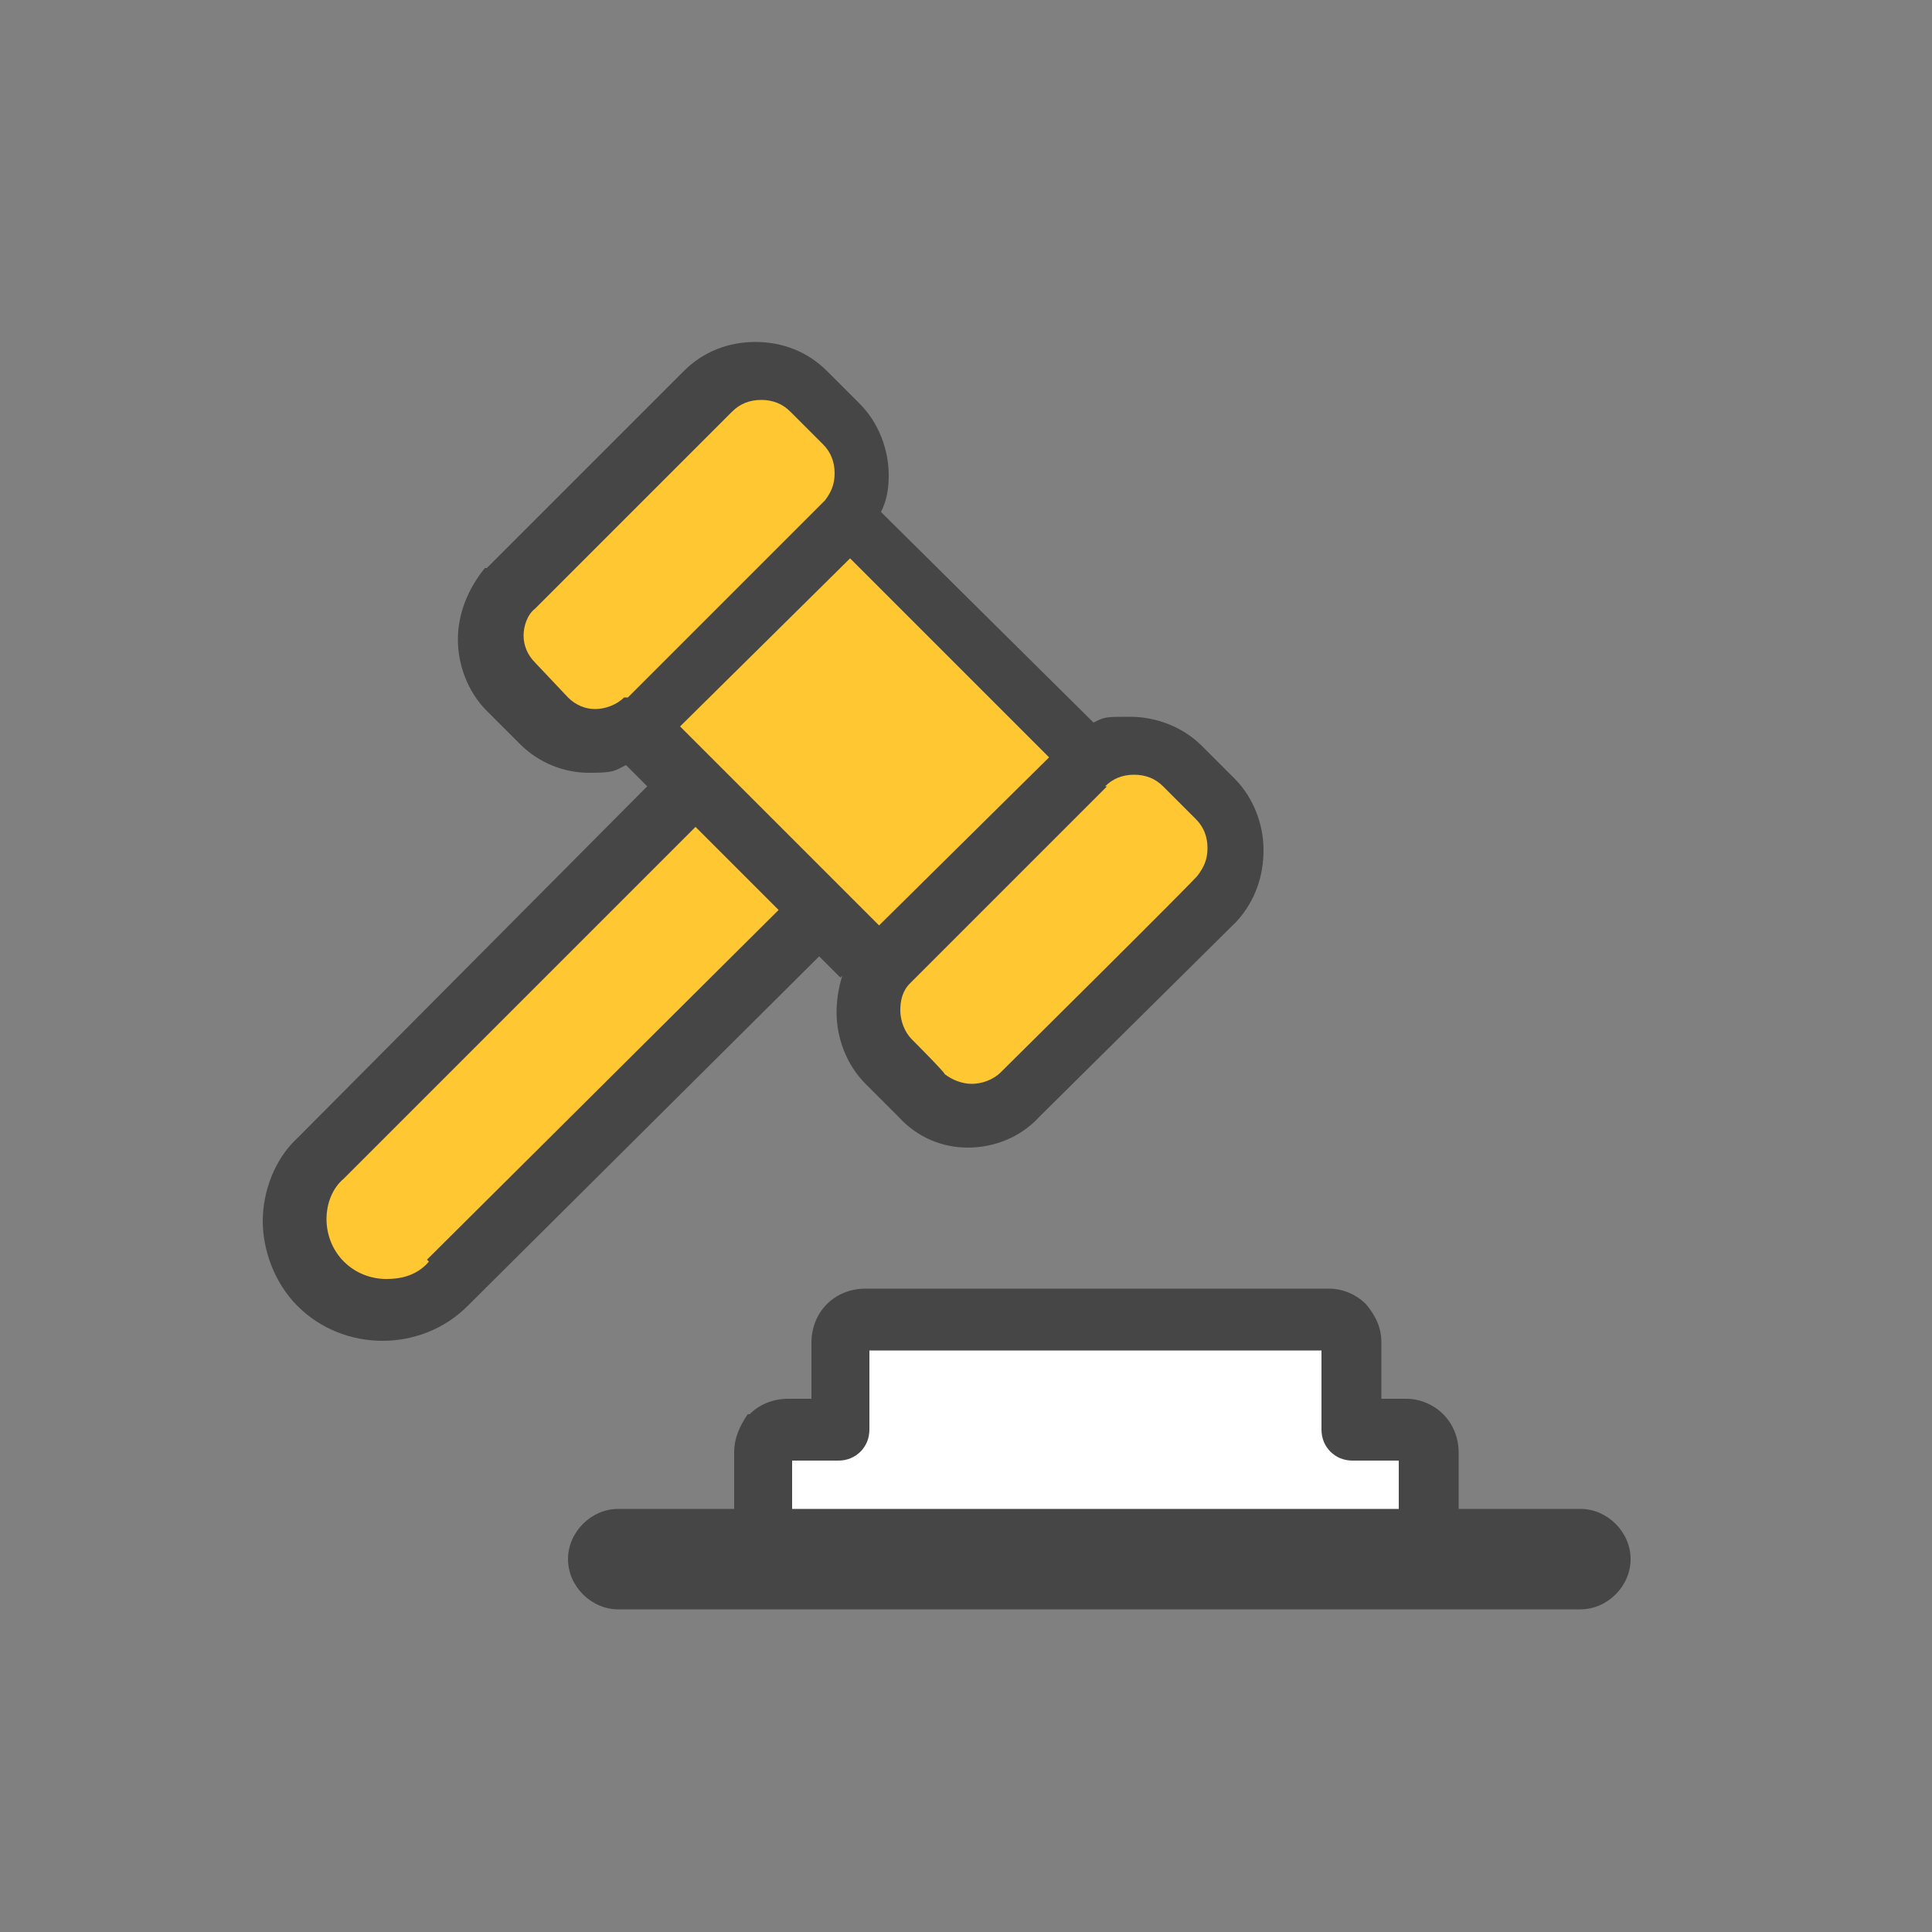 <?xml version="1.0" encoding="UTF-8"?>
<svg id="Capa_1" data-name="Capa 1" xmlns="http://www.w3.org/2000/svg" version="1.1" viewBox="0 0 100 100">
  <rect x="0" y="0" width="100" height="100" fill="#808080" stroke="none"/>
  <defs>
    <style>
      .cls-1 {
        fill: #ffc732;
      }

      .cls-1, .cls-2, .cls-3 {
        stroke-width: 0px;
      }

      .cls-2 {
        fill: #474646;
      }

      .cls-3 {
        fill: #fff;
      }
    </style>
  </defs>
  <path class="cls-2" d="M43.6,50.5c-.2.6-.3,1.3-.3,1.9,0,1.3.5,2.7,1.5,3.7l1.7,1.7h0c1,1.1,2.3,1.6,3.6,1.6s2.7-.5,3.7-1.6l10.2-10.1h0c1-1.1,1.4-2.4,1.4-3.7s-.5-2.7-1.5-3.7l-1.7-1.7c-1-1-2.4-1.5-3.7-1.5s-1.3,0-1.9.3l-11-10.9c.3-.6.4-1.2.4-1.9,0-1.3-.5-2.7-1.5-3.7l-1.7-1.7c-1-1-2.3-1.5-3.7-1.5s-2.7.5-3.7,1.5l-10.2,10.2h-.1c-.9,1.1-1.4,2.4-1.4,3.7s.5,2.7,1.5,3.7l1.7,1.7h0c1,1,2.3,1.5,3.6,1.5s1.3-.1,1.9-.4l1.1,1.1-18.1,18.2c-1.2,1.1-1.8,2.8-1.8,4.3s.6,3.2,1.8,4.4c1.2,1.2,2.8,1.8,4.4,1.8s3.2-.6,4.4-1.8l18.2-18.1,1.1,1.1h0Z"/>
  <path class="cls-1" d="M57.2,40.7h0c.4-.4.9-.6,1.5-.6s1.1.2,1.5.6l1.7,1.7h0c.4.4.6.9.6,1.5s-.2,1-.5,1.4h0c0,.1-10.2,10.2-10.2,10.2-.4.4-1,.6-1.5.6s-1-.2-1.4-.5h0c0-.1-1.7-1.8-1.7-1.8-.4-.4-.6-1-.6-1.5s.1-1,.5-1.4h0c0,0,10.2-10.2,10.2-10.2h0Z"/>
  <polygon class="cls-1" points="54.3 39.2 54.3 39.2 45.5 47.9 35.2 37.6 44 28.9 54.3 39.2 54.3 39.2"/>
  <path class="cls-1" d="M32.3,36.1h0c-.4.4-1,.6-1.5.6s-1-.2-1.4-.6h0c0,0-1.7-1.8-1.7-1.8-.4-.4-.6-.9-.6-1.4s.2-1.1.6-1.4h0s10.2-10.2,10.2-10.2c.4-.4.9-.6,1.5-.6s1.1.2,1.5.6l1.7,1.7c.4.4.6.9.6,1.5s-.2,1-.5,1.4l-10.2,10.2h0Z"/>
  <path class="cls-1" d="M22.2,65.3h0c-.6.7-1.4.9-2.2.9s-1.6-.3-2.2-.9h0c-.6-.6-.9-1.4-.9-2.2s.3-1.6.9-2.1l18.2-18.2,4.3,4.3-18.2,18.1h0Z"/>
  <path class="cls-2" d="M81.6,78.1h-6.1v-2.9c0-.8-.3-1.5-.8-2-.5-.5-1.2-.8-1.9-.8h-1.3v-2.9c0-.8-.3-1.4-.8-2-.5-.5-1.2-.8-1.9-.8h-24c-.8,0-1.5.3-2,.8-.5.5-.8,1.2-.8,2v2.9h-1.2c-.8,0-1.5.3-2,.8h-.1c-.4.6-.7,1.2-.7,2v2.9h-6c-1.4,0-2.6,1.2-2.6,2.6s1.2,2.6,2.6,2.6h49.8c1.4,0,2.6-1.2,2.6-2.6s-1.2-2.6-2.6-2.6h0Z"/>
  <path class="cls-3" d="M72.4,78.1h-31.4v-2.5h2.4c.9,0,1.6-.7,1.6-1.6v-4.1h23.4v4.1c0,.9.7,1.6,1.6,1.6h2.4v2.5h0Z"/>
</svg>
